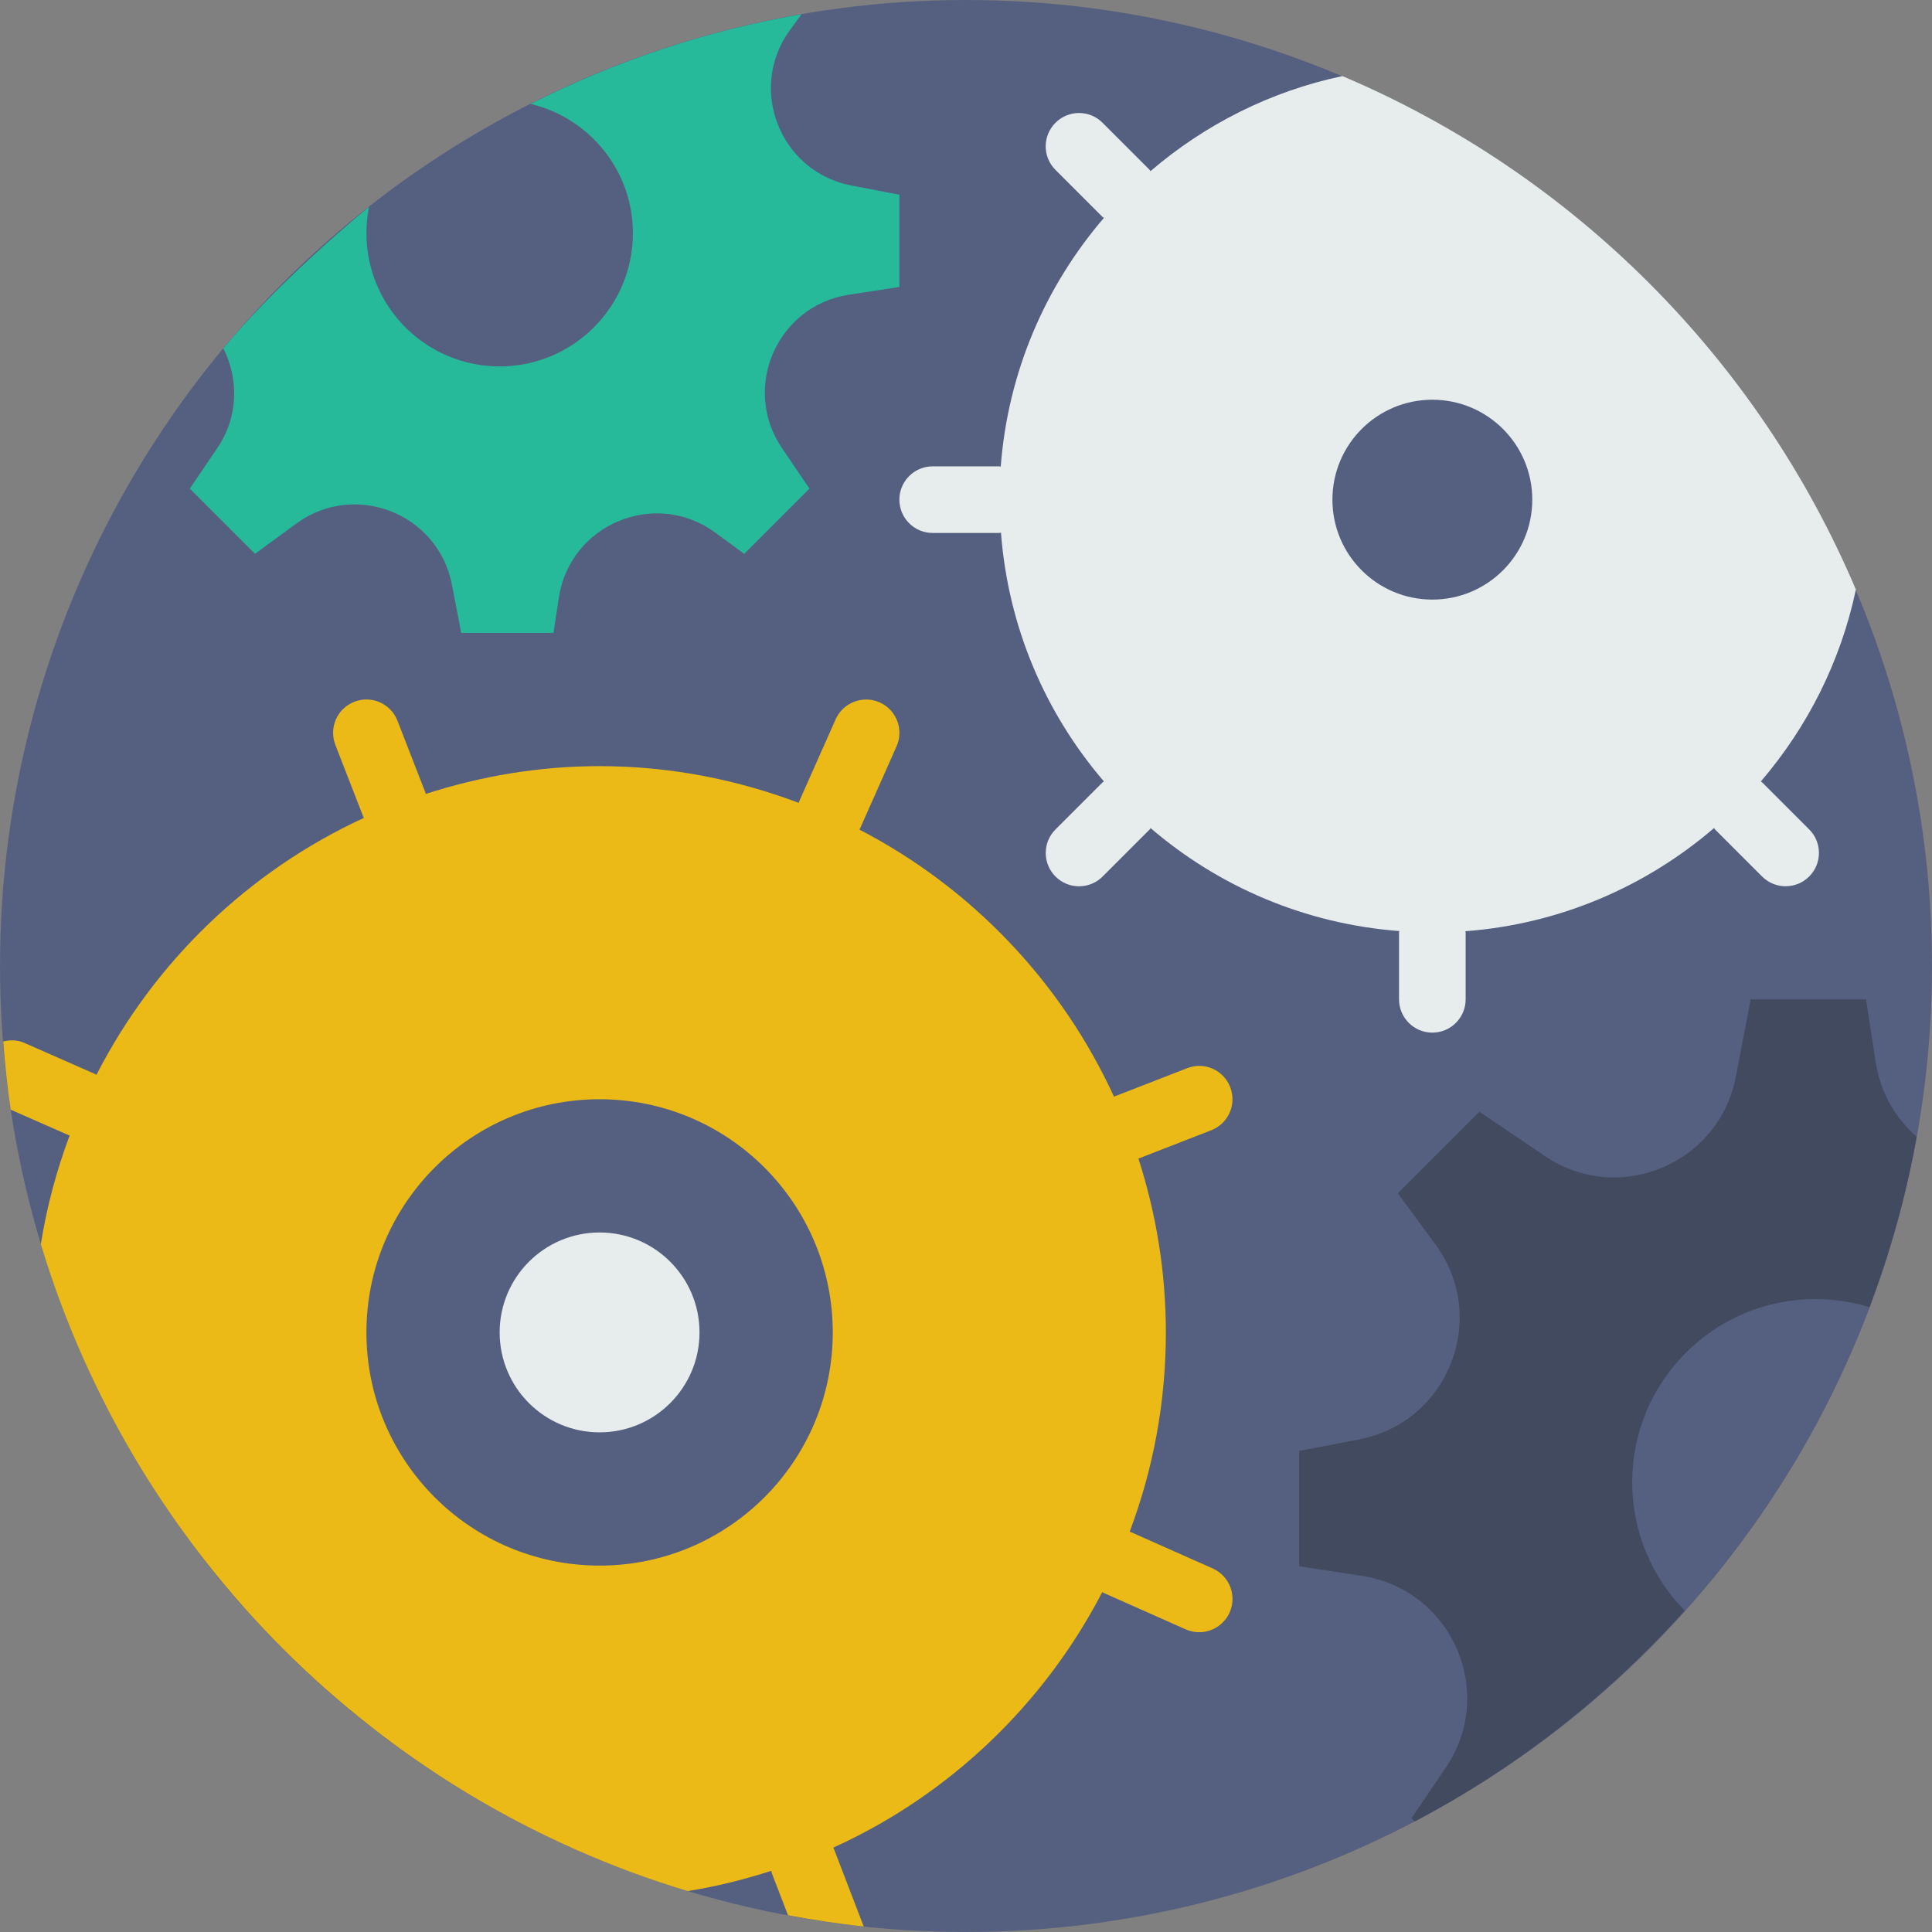 <?xml version="1.0" encoding="iso-8859-1"?>
<!-- Uploaded to: SVG Repo, www.svgrepo.com, Generator: SVG Repo Mixer Tools -->
<svg height="800px" width="800px" version="1.1" id="Capa_1" xmlns="http://www.w3.org/2000/svg" xmlns:xlink="http://www.w3.org/1999/xlink" 
	 viewBox="0 0 58 58" xml:space="preserve">
<rect x="0" y="0" width="58" height="58" fill="#808080" stroke="none"/>
<circle style="fill:#556080;" cx="29" cy="29" r="29"/>
<g>
	<path style="fill:#26B99A;" d="M25.556,5.568c-2.143-0.412-3.125-2.916-1.835-4.675l0.342-0.466
		c-2.879,0.494-5.61,1.417-8.133,2.692C17.688,3.541,19,5.112,19,7c0,2.209-1.791,4-4,4s-4-1.791-4-4
		c0-0.271,0.028-0.536,0.08-0.792c1.11-0.874-2.167,1.598-4.375,4.249c0.457,0.91,0.465,2.041-0.182,2.994l-0.825,1.217l1.958,1.958
		l1.236-0.906c1.76-1.29,4.263-0.308,4.675,1.835L13.846,19h2.769l0.164-1.066c0.339-2.204,2.896-3.263,4.694-1.944l0.869,0.637
		l1.958-1.958l-0.825-1.217c-1.224-1.807-0.148-4.272,2.008-4.604L27,8.615V5.846L25.556,5.568z"/>
</g>
<g>
	<path style="fill:#424A60;" d="M49,44.5c0-3.038,2.462-5.5,5.5-5.5c0.565,0,1.109,0.086,1.622,0.244
		c0.62-1.642,1.102-3.353,1.418-5.122c-0.628-0.545-1.087-1.305-1.229-2.228L56.019,30h-3.462l-0.448,2.331
		c-0.504,2.619-3.522,3.87-5.731,2.374l-1.965-1.331l-2.448,2.448l1.133,1.545c1.613,2.199,0.385,5.329-2.294,5.844L39,43.558v3.462
		l1.894,0.291c2.696,0.415,4.04,3.497,2.51,5.755l-1.031,1.521l0.095,0.095c3.072-1.615,5.811-3.77,8.108-6.33
		C49.602,47.359,49,46,49,44.5z"/>
</g>
<path style="fill:#E7ECED;" d="M52.899,23.485c-0.011-0.011-0.026-0.014-0.038-0.025c1.393-1.623,2.395-3.591,2.854-5.761
	c-2.935-6.929-8.486-12.48-15.415-15.415c-2.17,0.458-4.138,1.461-5.761,2.854c-0.01-0.011-0.014-0.026-0.025-0.038l-1.414-1.414
	c-0.391-0.391-1.023-0.391-1.414,0s-0.391,1.023,0,1.414l1.414,1.414c0.012,0.012,0.029,0.016,0.041,0.027
	c-1.752,2.039-2.883,4.623-3.098,7.467C30.028,14.008,30.015,14,30,14h-2c-0.552,0-1,0.447-1,1s0.448,1,1,1h2
	c0.018,0,0.032-0.009,0.05-0.01c0.215,2.844,1.339,5.429,3.091,7.469c-0.012,0.011-0.028,0.015-0.04,0.027l-1.414,1.414
	c-0.391,0.391-0.391,1.023,0,1.414c0.195,0.195,0.451,0.293,0.707,0.293s0.512-0.098,0.707-0.293l1.414-1.414
	c0.012-0.012,0.016-0.028,0.027-0.04c2.039,1.751,4.625,2.876,7.469,3.091C42.009,27.968,42,27.982,42,28v2c0,0.553,0.448,1,1,1
	s1-0.447,1-1v-2c0-0.016-0.008-0.028-0.009-0.044c2.844-0.215,5.428-1.346,7.467-3.098c0.011,0.012,0.015,0.029,0.027,0.041
	l1.414,1.414c0.195,0.195,0.451,0.293,0.707,0.293s0.512-0.098,0.707-0.293c0.391-0.391,0.391-1.023,0-1.414L52.899,23.485z M43,18
	c-1.657,0-3-1.343-3-3s1.343-3,3-3s3,1.343,3,3S44.657,18,43,18z"/>
<circle style="fill:#E7ECED;" cx="18" cy="40" r="3"/>
<path style="fill:#EBBA16;" d="M36.406,47.086l-2.473-1.099c-0.007-0.003-0.014-0.002-0.02-0.004C34.615,44.123,35,42.107,35,40
	c0-1.823-0.294-3.576-0.825-5.222c0.007-0.002,0.013-0.001,0.02-0.004l2.167-0.843c0.515-0.2,0.77-0.779,0.57-1.294
	c-0.2-0.515-0.777-0.772-1.294-0.569l-2.167,0.843c-0.01,0.004-0.016,0.012-0.026,0.016c-1.584-3.453-4.283-6.281-7.646-8.022
	c0.005-0.01,0.012-0.016,0.017-0.026l1.099-2.473c0.224-0.505-0.003-1.096-0.508-1.32c-0.505-0.223-1.095,0.004-1.32,0.508
	l-1.099,2.473c-0.005,0.012-0.003,0.024-0.008,0.036C22.117,23.401,20.108,23,18,23c-1.825,0-3.574,0.303-5.22,0.835
	c-0.003-0.01-0.001-0.02-0.005-0.03l-0.843-2.168c-0.2-0.515-0.781-0.771-1.294-0.569c-0.515,0.199-0.77,0.779-0.57,1.294
	l0.843,2.168c0.003,0.009,0.01,0.015,0.014,0.024c-3.468,1.596-6.297,4.326-8.031,7.717c-0.015-0.007-0.024-0.021-0.04-0.028
	l-2.129-0.937c-0.207-0.091-0.424-0.089-0.629-0.041c0.053,0.689,0.124,1.373,0.225,2.048l1.727,0.76
	c0.014,0.006,0.03,0.004,0.044,0.009c-0.389,1.047-0.688,2.137-0.866,3.27l0,0.001c0.343,1.142,0.756,2.253,1.231,3.331
	c0.022,0.049,0.044,0.097,0.066,0.146c0.217,0.486,0.448,0.964,0.691,1.436c0.026,0.05,0.051,0.101,0.077,0.151
	c0.804,1.538,1.743,2.995,2.8,4.355c0.041,0.052,0.082,0.105,0.124,0.157c0.329,0.417,0.668,0.826,1.019,1.224
	c0.024,0.027,0.047,0.055,0.071,0.082c0.769,0.867,1.59,1.688,2.457,2.457c0.027,0.024,0.055,0.047,0.082,0.071
	c0.398,0.351,0.807,0.69,1.224,1.019c0.052,0.042,0.105,0.083,0.157,0.124c1.36,1.057,2.817,1.996,4.355,2.8
	c0.05,0.026,0.101,0.052,0.151,0.078c0.471,0.243,0.95,0.473,1.435,0.69c0.049,0.022,0.097,0.044,0.146,0.066
	c1.078,0.475,2.189,0.888,3.331,1.231l0.002,0c0.862-0.135,1.696-0.348,2.51-0.607c0.006,0.017,0.002,0.035,0.009,0.052l0.493,1.282
	c0.748,0.139,1.505,0.256,2.272,0.336L25.033,55.5c-0.005-0.012-0.015-0.02-0.02-0.032c3.482-1.577,6.326-4.296,8.079-7.674
	c0.011,0.006,0.018,0.016,0.029,0.021l2.473,1.099C35.726,48.973,35.864,49,36,49c0.383,0,0.749-0.222,0.915-0.594
	C37.138,47.901,36.911,47.311,36.406,47.086z M18,47c-3.866,0-7-3.134-7-7s3.134-7,7-7s7,3.134,7,7S21.866,47,18,47z"/>
</svg>